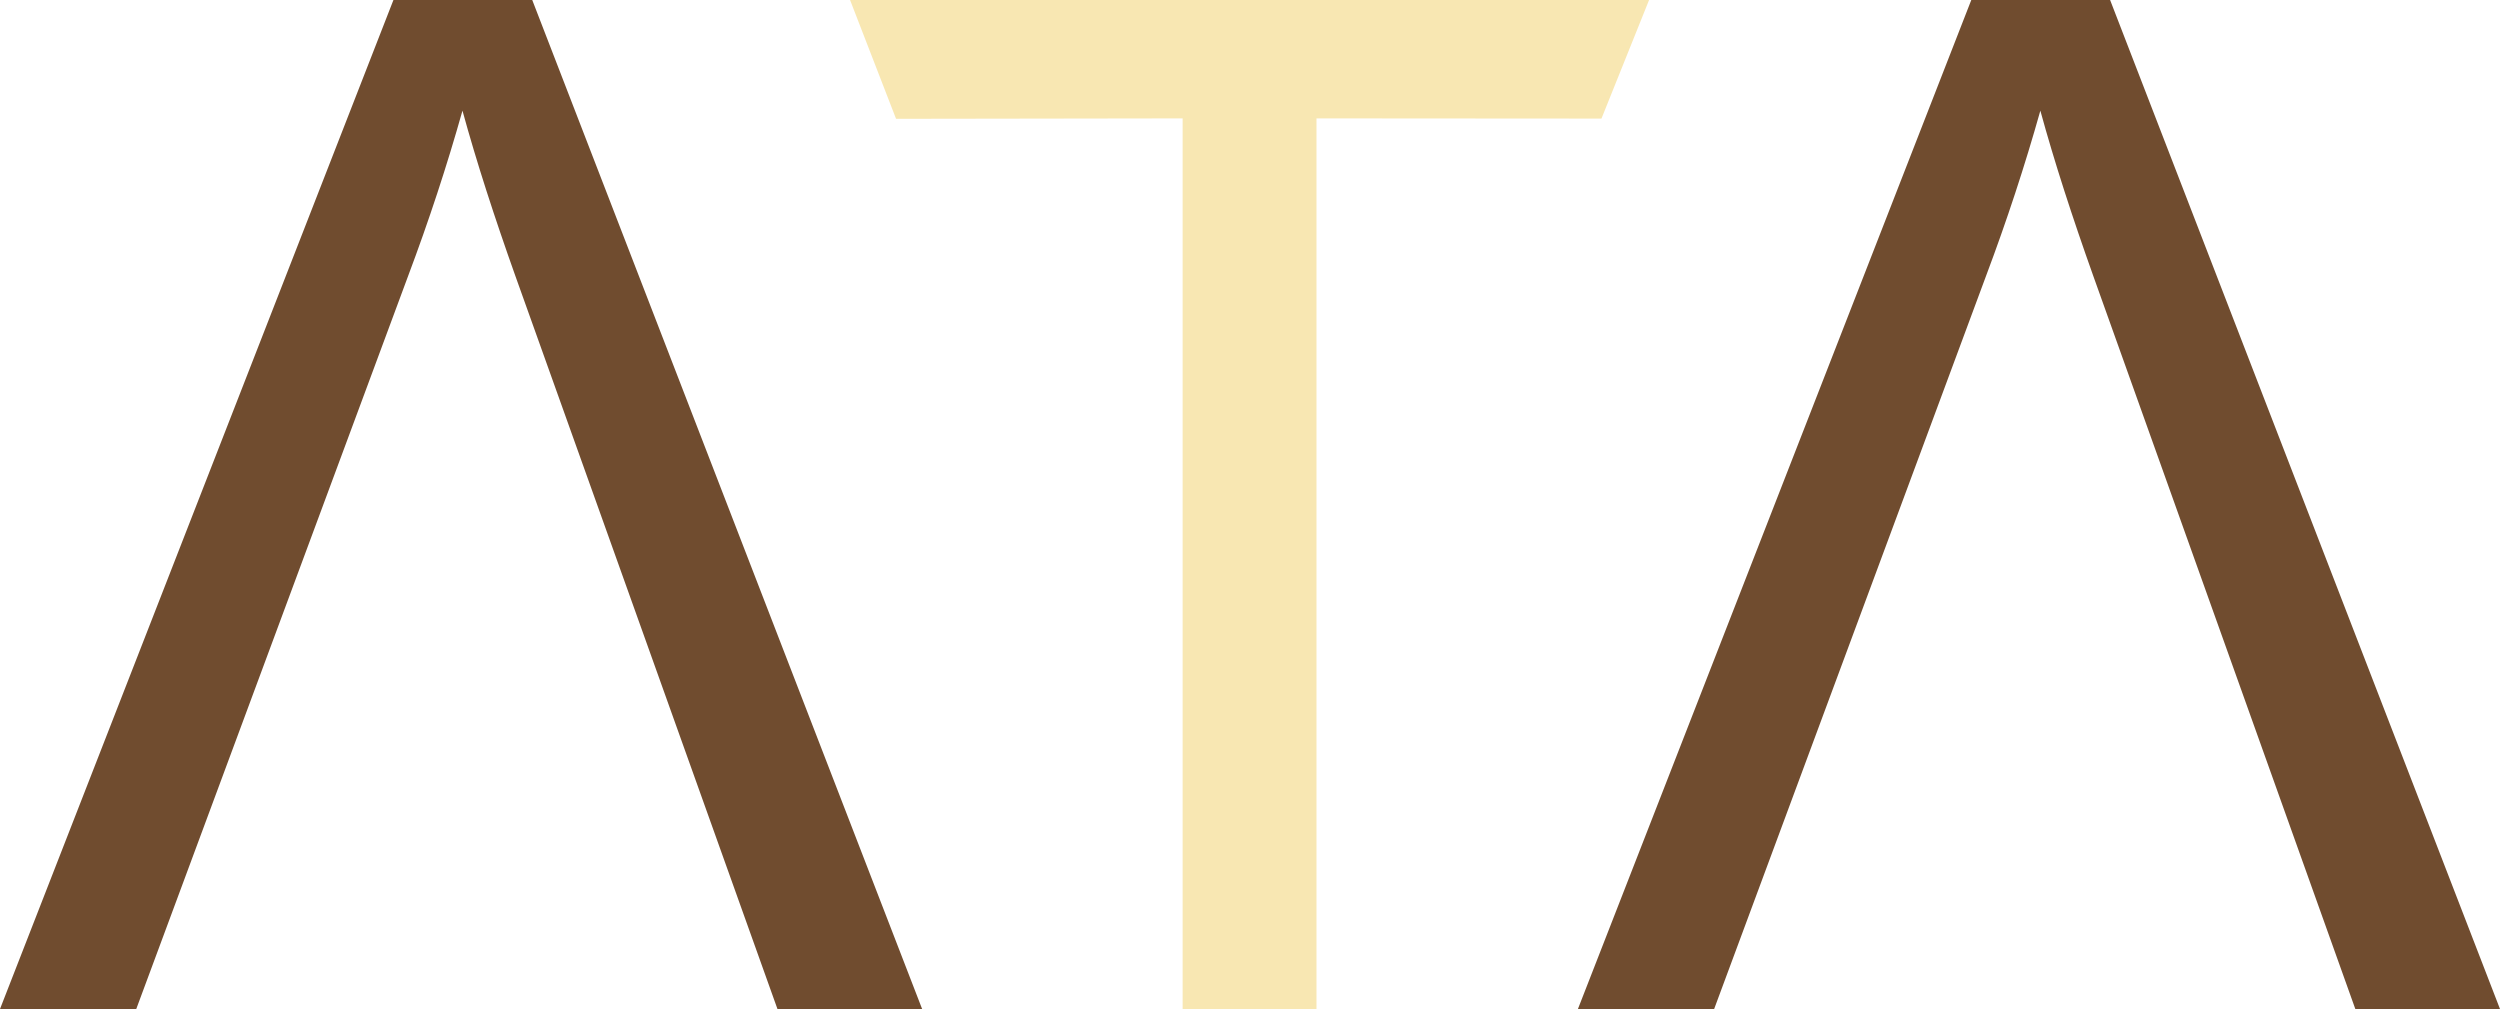 <svg xmlns="http://www.w3.org/2000/svg" id="Laag_2" viewBox="0 0 976.67 394.2"><defs><style>.cls-1{fill:#f8e7b2;}.cls-1,.cls-2{stroke-width:0px;}.cls-2{fill:#704c2f;}</style></defs><g id="Laag_1-2"><path class="cls-2" d="m207.93,0l152.32,394.19h-56.52L201.31,107.73c-8.16-22.94-15.13-44.42-20.64-64.5-6.06,21.56-13.13,43.03-21.2,64.5L53.23,394.19H0L153.7,0h54.23,0Z"></path><path class="cls-1" d="m462.02,394.19V46.25l-111.96.17L332.09,0h312.15l-18.6,46.33-111.33-.08v347.95h-52.3Z"></path><path class="cls-2" d="m824.35,0l152.32,394.19h-56.52l-102.4-286.46c-8.17-22.94-15.15-44.41-20.65-64.5-6.06,21.56-13.12,43.04-21.19,64.5l-106.25,286.46h-53.22L770.12,0h54.23Z"></path></g></svg>